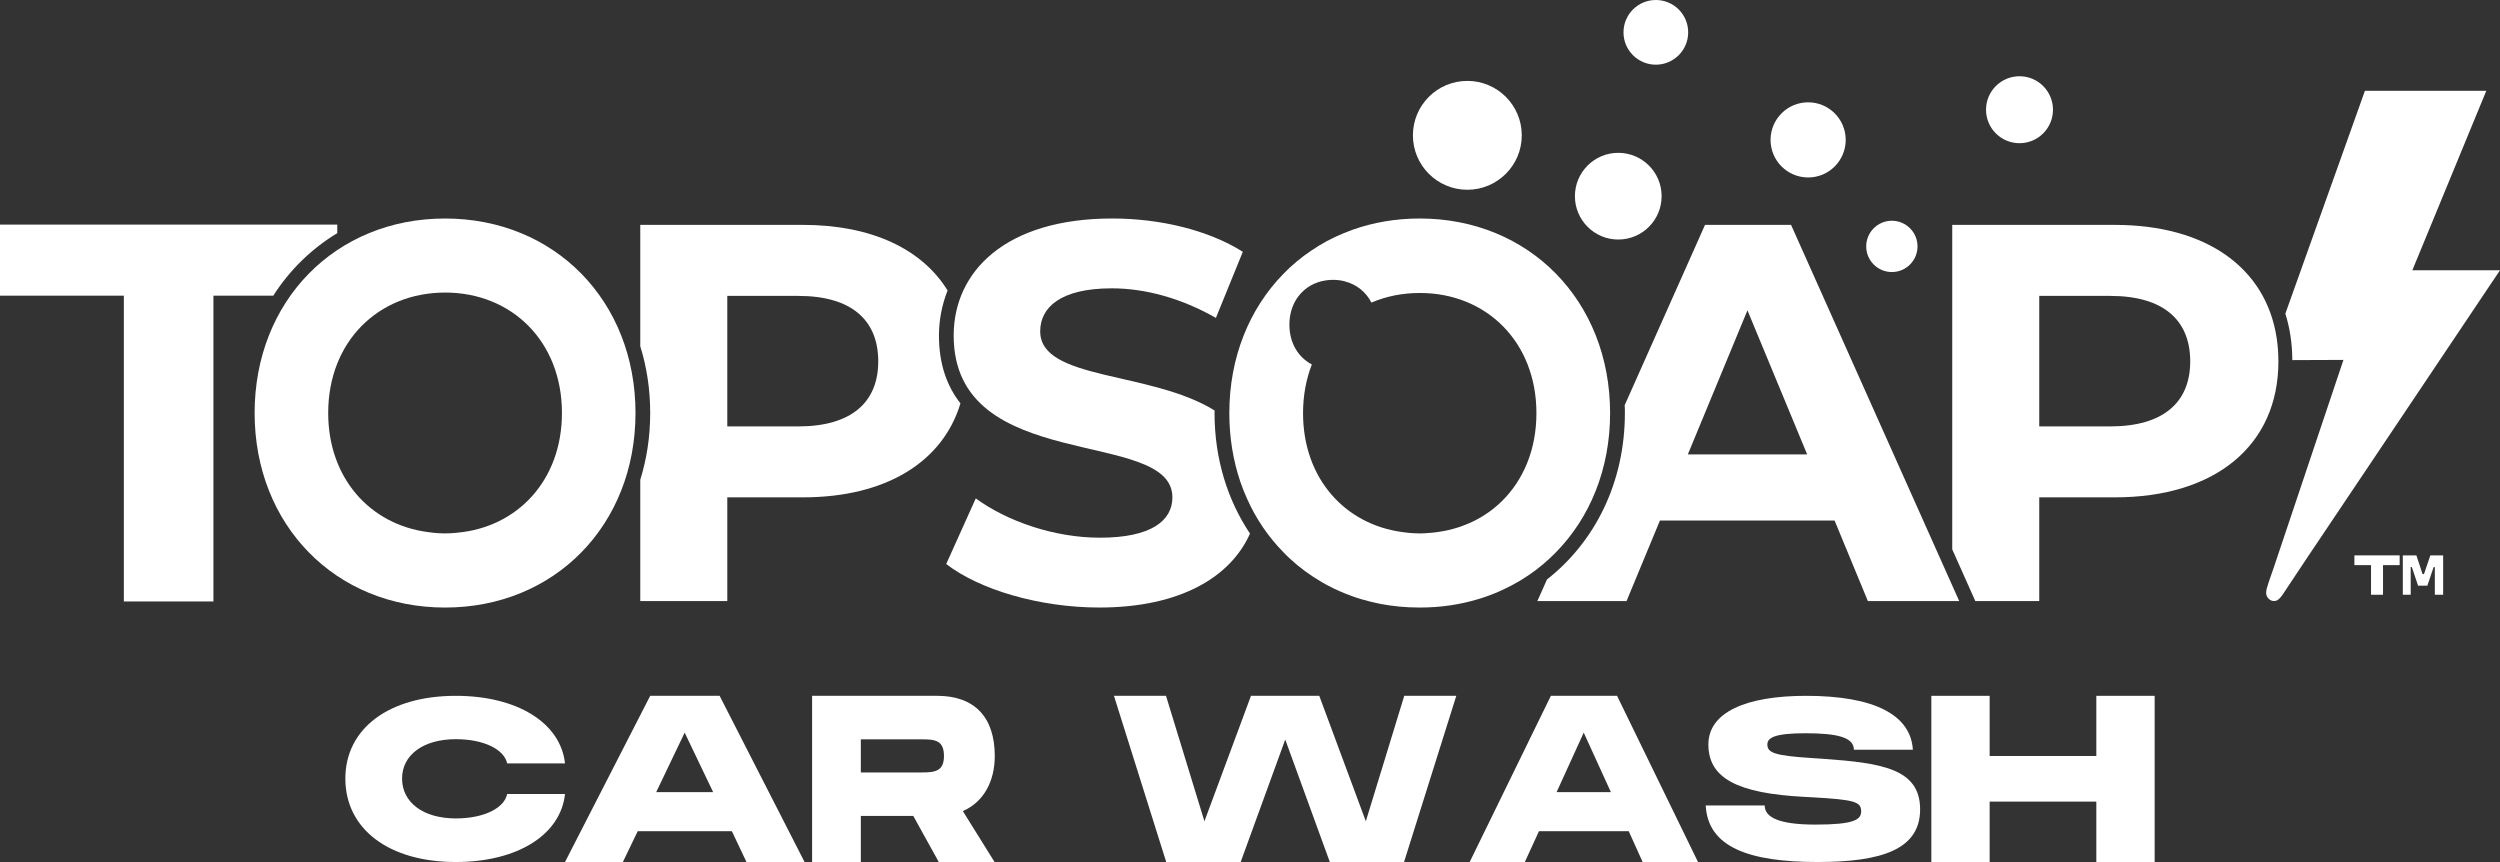 <?xml version="1.0" encoding="UTF-8"?>
<svg xmlns="http://www.w3.org/2000/svg" id="Layer_2" data-name="Layer 2" viewBox="0 0 988.81 340.946">
  <rect x="0" y="0" width="988.81" height="340.946" fill="#333333" stroke="none"/>
  <defs>
    <style>
      .cls-1 {
        fill: #fff;
      }
    </style>
  </defs>
  <g id="WHITE_-_WORDMARK" data-name="WHITE - WORDMARK">
    <g>
      <path class="cls-1" d="m200.589,314.045c-1.099,5.487-8.972,9.662-20.323,9.662-12.909,0-21.241-6.355-21.241-15.758,0-9.313,8.332-15.583,21.241-15.583,11.351,0,19.224,4.18,20.323,9.577h22.885c-1.739-16.017-18.857-26.727-43.208-26.727-26.366,0-43.67,12.884-43.67,32.733,0,20.027,17.304,32.997,43.67,32.997,24.351,0,41.469-10.709,43.208-26.901h-22.885Z"></path>
      <path class="cls-1" d="m257.165,275.217l-33.69,65.729h22.888l5.859-12.174h37.26l5.767,12.174h22.977l-33.596-65.729h-27.464Zm2.379,38.081l11.261-23.525,11.259,23.525h-22.521Z"></path>
      <path class="cls-1" d="m393.455,299.015c0-15.379-8.037-23.798-22.716-23.798h-49.534v65.729h19.272v-18.217h20.75l10.086,18.217h22.061l-12.548-20.142c8.202-3.567,12.63-11.718,12.63-21.789Zm-28.785,6.504h-24.194v-13.092h24.194c5.084,0,8.693.367,8.693,6.588,0,6.043-3.609,6.504-8.693,6.504Z"></path>
      <polygon class="cls-1" points="540.218 324.832 521.805 275.217 494.793 275.217 476.381 324.832 461.183 275.217 440.596 275.217 461.268 340.946 490.713 340.946 508.344 292.516 525.975 340.946 555.33 340.946 576.002 275.217 555.415 275.217 540.218 324.832"></polygon>
      <path class="cls-1" d="m613.405,275.217l-32.113,65.729h21.814l5.585-12.174h35.517l5.495,12.174h21.903l-32.023-65.729h-26.178Zm2.27,38.081l10.73-23.525,10.734,23.525h-21.464Z"></path>
      <path class="cls-1" d="m720.928,300.117l-3.922-.264c-15.392-.958-17.972-2.175-17.972-5.397,0-2.699,2.963-4.44,15.102-4.44,12.91,0,19.122,1.741,19.122,6.529h23.329c-.865-13.842-15.299-21.329-42.259-21.329-23.614,0-38.622,6.44-38.622,19.239,0,13.408,11.568,19.329,37.86,20.721l3.342.174c16.635.958,19.22,1.741,19.22,5.572,0,3.307-2.87,5.223-18.07,5.223-14.915,0-20.075-3.048-20.075-7.572h-23.329c.86,16.366,16.733,22.372,44.357,22.372,25.339,0,40.44-5.048,40.44-20.806,0-16.107-15.102-18.371-38.524-20.023Z"></path>
      <polygon class="cls-1" points="829.15 299.015 786.952 299.015 786.952 275.217 763.894 275.217 763.894 340.946 786.952 340.946 786.952 317.053 829.15 317.053 829.15 340.946 852.214 340.946 852.214 275.217 829.15 275.217 829.15 299.015"></polygon>
      <path class="cls-1" d="m954.14,106.897c4.301-10.448,8.61-20.896,12.92-31.344l10.503-25.5c1.81-4.383,3.621-8.776,5.431-13.168.12-.294.248-.579.359-.873.018-.037.037-.073.046-.101h-48.013c-.34.947-.671,1.893-1.011,2.83-4.328,12.13-8.656,24.259-12.984,36.379-.055.147-.11.285-.156.432-2.766,7.737-5.532,15.483-8.298,23.221-3.005,8.427-6.019,16.853-9.024,25.279,1.792,5.688,2.72,11.836,2.757,18.378,2.086-.009,4.181-.018,6.267-.027,4.65-.018,9.309-.037,13.958-.055-4.65,13.866-9.309,27.723-13.958,41.581-1.746,5.21-3.501,10.42-5.238,15.621-1.994,5.918-3.979,11.845-5.964,17.762-.432,1.277-.854,2.555-1.286,3.832-.45,1.332-.901,2.665-1.342,3.997-.818,2.426-1.746,4.824-2.444,7.278-.156.551-.294,1.13-.331,1.7-.027.34-.018.68.055,1.02.202,1.011.919,1.911,1.865,2.334.634.276,1.369.349,2.031.119.597-.202,1.084-.634,1.516-1.093.459-.496.854-1.039,1.231-1.599,3.317-4.953,6.58-9.952,9.906-14.905,1.507-2.242,3.014-4.475,4.503-6.699,3.354-4.999,6.653-9.924,9.897-14.758,3.583-5.339,7.085-10.558,10.494-15.631.331-.496.653-.983.983-1.47,8.739-13.03,16.798-25.05,23.8-35.479.202-.294.395-.597.597-.891,10.228-15.263,18.112-27.007,22.339-33.32.211-.312.413-.606.606-.891,1.369-2.04,2.27-3.382,2.656-3.961h-34.67Z"></path>
      <path class="cls-1" d="m133.399,92.21v-3.38H0v28.125h48.986v120.93h35.428v-120.93h23.658c6.487-10.139,15.111-18.569,25.328-24.745Z"></path>
      <path class="cls-1" d="m251.355,163.348c0-44.41-32.048-76.921-75.324-76.921-43.472,0-75.324,32.707-75.324,76.921,0,44.203,31.852,76.952,75.324,76.952,43.277,0,75.324-32.511,75.324-76.952Zm-82.041,47.119c-22.962-2.998-39.506-21.324-39.506-47.119,0-28.288,19.851-47.634,46.264-47.634,26.341,0,46.192,19.346,46.192,47.634,0,26.485-17.44,45.131-41.34,47.346-.113.041-.227.041-.35.041-1.514.154-2.987.237-4.543.237-1.555,0-3.029-.082-4.543-.237-.742-.072-1.473-.155-2.174-.268Z"></path>
      <path class="cls-1" d="m287.66,196.708h29.951c32.631,0,55.24-13.868,62.271-37.176-5.244-6.643-8.507-15.344-8.507-26.804,0-5.866,1.088-11.965,3.419-17.831-10.139-16.471-30.223-25.95-57.182-25.95h-64.369v48.014c2.564,8.235,3.924,17.054,3.924,26.377,0,9.323-1.36,18.18-3.924,26.416v47.976h34.418v-41.022Zm0-79.675h28.047c21.055,0,31.66,9.556,31.66,25.911,0,16.16-10.605,25.716-31.66,25.716h-28.047v-51.627Z"></path>
      <path class="cls-1" d="m494.402,211.042c-8.935-13.324-14.024-29.679-14.024-47.704,0-.311,0-.66.039-.971-25.289-15.733-68.992-11.809-68.992-31.31,0-9.362,7.886-17.015,28.281-17.015,13.169,0,27.426,3.846,41.216,11.693l10.644-26.144c-13.83-8.702-32.942-13.169-51.666-13.169-42.265,0-62.699,21.016-62.699,46.305,0,55.279,86.512,36.166,86.512,63.981,0,9.168-8.274,15.966-28.669,15.966-17.869,0-36.555-6.371-49.102-15.539l-11.693,25.95c13.169,10.178,36.982,17.209,60.562,17.209,32.398,0,52.094-12.353,59.591-29.251Z"></path>
      <path class="cls-1" d="m642.68,163.339c0,27.465-11.81,50.967-30.806,65.845l-3.807,8.546h35.273l13.208-31.854h69.069l13.169,31.854h36.127l-66.505-148.783h-34.03l-31.777,71.323c.078,1.01.078,2.02.078,3.069Zm48.48-40.595l23.619,56.988h-47.199l23.58-56.988Z"></path>
      <path class="cls-1" d="m901.155,142.45c-.018-3.032-.248-5.964-.68-8.775-4.245-27.88-28.036-44.723-63.947-44.723h-64.37v128.344l9.125,20.436h25.288v-41.02h29.957c39.734,0,64.636-20.593,64.636-53.765,0-.165,0-.331-.01-.496Zm-66.538,26.207h-28.045v-51.624h28.045c21.062,0,31.666,9.557,31.666,25.913,0,16.154-10.604,25.711-31.666,25.711Z"></path>
      <path class="cls-1" d="m490.578,190.536c.809,2.371,1.709,4.659,2.757,6.919,3.529,7.884,8.353,14.914,14.252,20.933.818.855,1.672,1.709,2.563,2.527,3.841,3.574,8.105,6.689,12.672,9.336.652.386,1.314.754,1.976,1.112,3.225,1.746,6.607,3.225,10.099,4.466,1.167.432,2.371.818,3.538,1.167,2.407.698,4.852,1.323,7.379,1.829,5.054.974,10.292,1.47,15.732,1.47,8.123,0,15.814-1.121,23-3.299.45-.129.891-.267,1.332-.404.386-.12.772-.248,1.158-.377,2.701-.9,5.311-1.967,7.838-3.179,4.429-2.058,8.592-4.585,12.433-7.462,1.075-.809,2.132-1.654,3.161-2.527,1.709-1.452,3.345-2.977,4.916-4.576,13.444-13.673,21.447-32.906,21.447-55.089,0-44.438-32.051-76.959-75.286-76.959-9.52,0-18.452,1.562-26.648,4.475-2.334.855-4.622,1.783-6.837,2.83-1.084.505-2.178,1.094-3.262,1.636-2.141,1.167-4.199,2.408-6.175,3.768-1.985,1.323-3.924,2.757-5.752,4.31-.928.781-1.829,1.59-2.72,2.371-.854.818-1.709,1.672-2.563,2.527-13.398,13.71-21.365,32.943-21.365,55.043,0,9.676,1.516,18.801,4.355,27.154Zm19.94-66.786c.028-.147.064-.294.101-.441.037-.138.083-.285.119-.423v-.018c.046-.138.083-.275.129-.413.129-.423.266-.827.432-1.222.083-.23.175-.451.276-.671.046-.11.101-.221.147-.331.055-.11.101-.221.156-.331.166-.321.331-.634.505-.946.046-.083.092-.166.147-.248.064-.12.138-.239.221-.359.055-.092.12-.193.184-.294.064-.101.138-.193.202-.285.129-.193.266-.386.404-.57,2.573-3.4,6.386-5.651,10.871-6.304.91-.138,1.856-.211,2.821-.211,1.626,0,3.188.193,4.668.579v.018c4.631,1.195,8.371,4.181,10.531,8.399,5.771-2.472,12.231-3.804,19.141-3.804,26.299,0,46.12,19.315,46.12,47.553,0,14.436-5.192,26.529-13.784,34.919-.505.487-1.029.965-1.562,1.434-.405.367-.827.717-1.25,1.057-.055.055-.12.11-.184.147-.138.129-.285.239-.432.349-.285.23-.561.459-.854.662-.285.221-.579.423-.882.634-.257.184-.514.368-.781.533-.266.184-.533.367-.809.533-.23.156-.469.312-.708.459-.211.12-.414.248-.625.368-.689.413-1.397.809-2.114,1.185-.257.129-.514.257-.781.386-.22.11-.45.221-.68.322-.377.175-.753.349-1.13.505-.119.064-.248.119-.368.165-.285.119-.56.23-.845.349-.267.101-.533.212-.799.312-.552.202-1.121.413-1.663.616-.073.028-.156.055-.23.083h-.009c-.018.009-.037.009-.055.018-1.452.459-2.922.882-4.429,1.231-.496.101-.992.211-1.498.303-.928.156-1.847.312-2.775.469h-.175c-.046.018-.083.028-.12.028-.037.009-.073.009-.119.009-.303.046-.607.083-.919.119-.23.028-.469.055-.698.074-.018.009-.046.009-.064.009-.064.018-.138.018-.202.028h-.083c-1.029.11-2.031.174-3.069.211-.478.009-.956.028-1.433.028h-.028c-.515,0-1.02-.009-1.516-.037-1.011-.028-2.003-.101-3.023-.202-.735-.074-1.47-.156-2.169-.267-22.917-2.996-39.439-21.291-39.439-47.039,0-7.03,1.231-13.508,3.483-19.269-.028-.018-.064-.037-.092-.055-5.33-2.839-8.785-8.482-8.785-15.677,0-1.645.175-3.207.524-4.677Z"></path>
      <circle class="cls-1" cx="580.369" cy="53.525" r="21.528"></circle>
      <circle class="cls-1" cx="640.063" cy="77.594" r="17.146"></circle>
      <circle class="cls-1" cx="654.924" cy="12.792" r="12.792"></circle>
      <path class="cls-1" d="m715.16,70.191c8.208,0,14.861-6.654,14.861-14.861,0-8.208-6.653-14.861-14.861-14.861s-14.861,6.654-14.861,14.861c0,8.208,6.654,14.861,14.861,14.861Z"></path>
      <path class="cls-1" d="m798.762,56.638c7.313,0,13.241-5.928,13.241-13.241s-5.928-13.241-13.241-13.241c-7.313,0-13.241,5.928-13.241,13.241s5.928,13.241,13.241,13.241Z"></path>
      <path class="cls-1" d="m748.276,107.6c5.603,0,10.145-4.542,10.145-10.145s-4.542-10.145-10.145-10.145-10.145,4.542-10.145,10.145,4.542,10.145,10.145,10.145Z"></path>
      <polygon class="cls-1" points="931.222 223.522 937.801 223.522 937.801 235.237 942.542 235.237 942.542 223.522 949.12 223.522 949.12 219.664 931.222 219.664 931.222 223.522"></polygon>
      <polygon class="cls-1" points="958.749 227.056 958.183 227.056 955.74 219.664 950.368 219.664 950.368 235.237 953.491 235.237 953.491 224.289 953.944 224.289 956.403 231.657 960.076 231.657 962.568 224.289 963.037 224.289 963.037 235.237 966.322 235.237 966.322 219.664 961.257 219.664 958.749 227.056"></polygon>
    </g>
  </g>
</svg>

